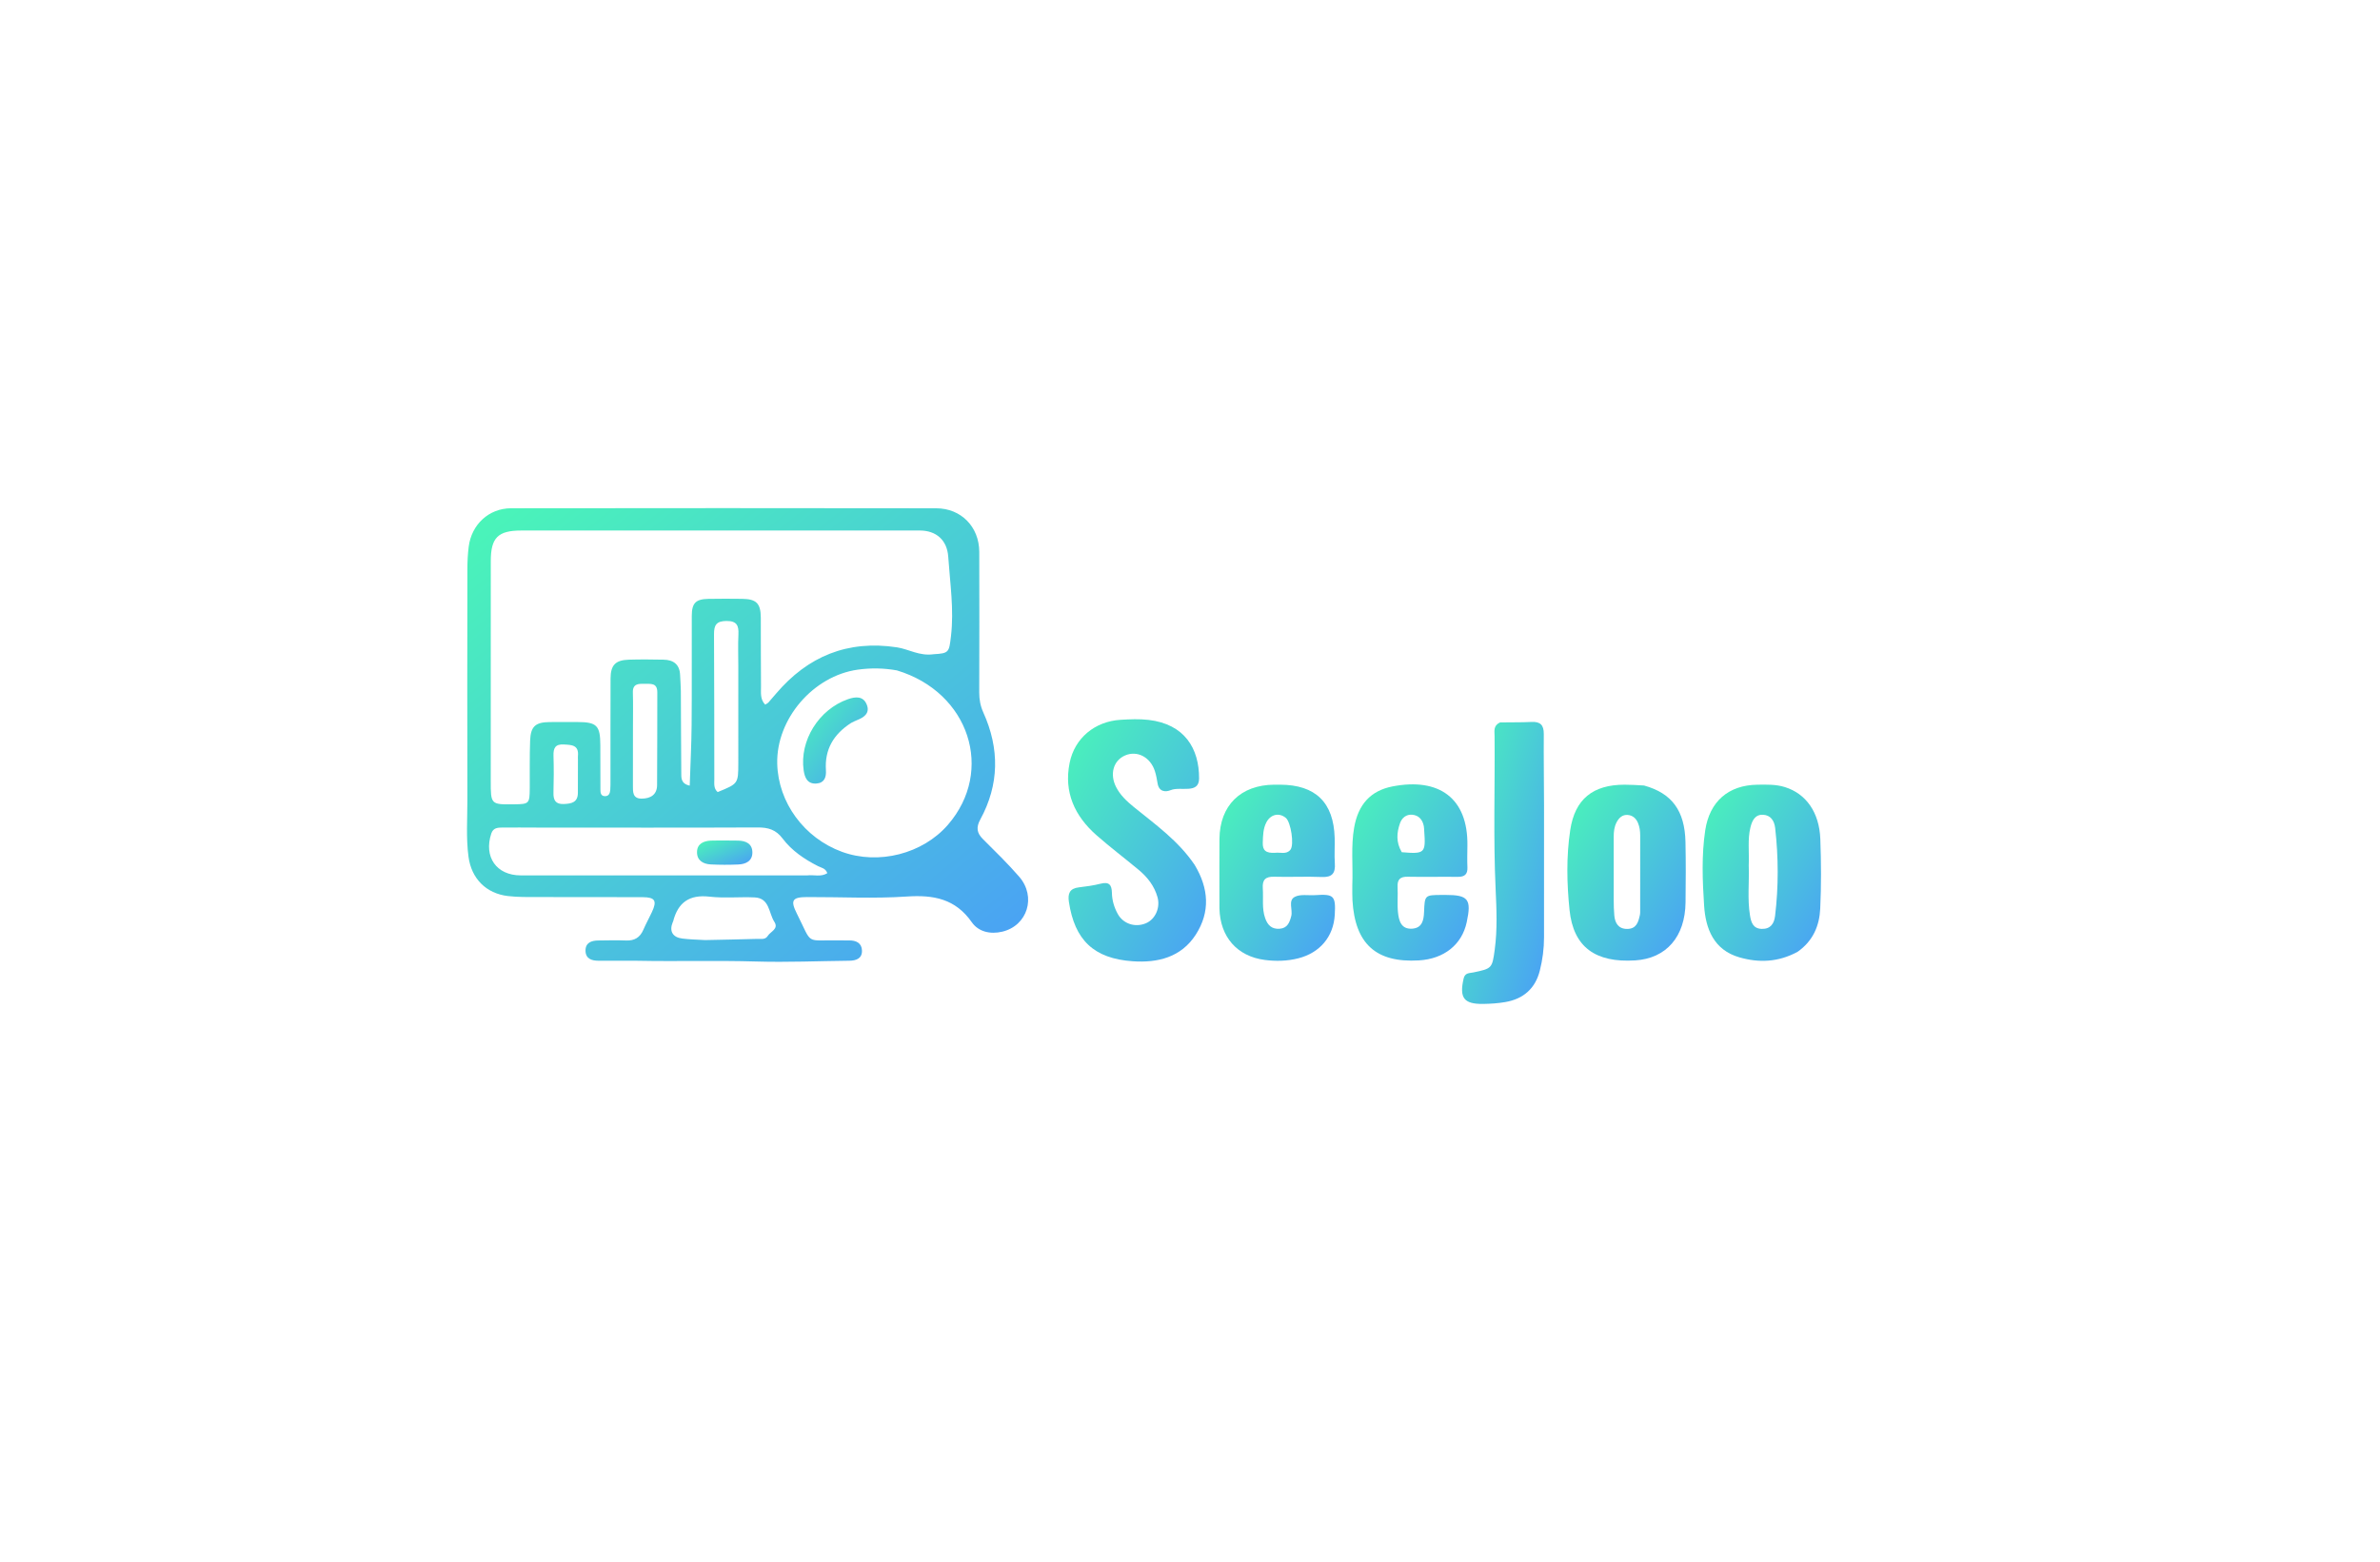 <svg version="1.1" id="Layer_1" xmlns="http://www.w3.org/2000/svg" xmlns:xlink="http://www.w3.org/1999/xlink" x="0px" y="0px"
	 width="100%" viewBox="0 0 1024 672" enable-background="new 0 0 1024 672" xml:space="preserve">
<defs>
	<linearGradient id="seejooGradient" x1="0%" y1="0%" x2="100%" y2="100%">
		<stop offset="0%" stop-color="#4af7b7" />
		<stop offset="100%" stop-color="#4a9ef7" />
	</linearGradient>
</defs>
<path fill="url(#seejooGradient)" opacity="1" stroke="none" 
	d="
M273.993,413.432 
	C268.163,413.425 262.832,413.407 257.501,413.419 
	C254.513,413.426 251.983,412.534 251.919,409.138 
	C251.855,405.722 254.374,404.732 257.354,404.704 
	C261.352,404.667 265.356,404.54 269.347,404.71 
	C272.988,404.866 275.36,403.422 276.799,400.097 
	C277.923,397.501 279.305,395.018 280.501,392.452 
	C282.756,387.614 281.878,386.097 276.482,386.067 
	C261.656,385.987 246.828,386.065 232.001,386.017 
	C227.51,386.003 222.98,386.108 218.536,385.584 
	C209.144,384.477 202.826,378.075 201.572,368.664 
	C200.489,360.541 201.11,352.356 201.089,344.203 
	C201.005,311.05 201.052,277.898 201.098,244.745 
	C201.103,241.59 201.264,238.413 201.654,235.284 
	C202.845,225.73 210.32,218.73 219.875,218.717 
	C280.849,218.635 341.823,218.629 402.797,218.722 
	C413.584,218.739 421.303,226.762 421.331,237.479 
	C421.384,257.637 421.376,277.796 421.317,297.954 
	C421.308,301.005 421.81,303.782 423.088,306.615 
	C430.097,322.141 429.981,337.591 421.761,352.661 
	C419.925,356.025 420.258,358.437 422.894,361.064 
	C428.202,366.354 433.593,371.596 438.498,377.25 
	C445.987,385.882 442.057,398.324 431.246,400.909 
	C426.107,402.138 420.991,400.97 418.115,396.852 
	C411.056,386.747 401.677,385.014 390.146,385.788 
	C375.884,386.746 361.507,385.97 347.18,386.019 
	C340.852,386.041 339.99,387.463 342.857,393.152 
	C349.855,407.039 346.05,404.369 361.288,404.666 
	C362.621,404.692 363.954,404.7 365.286,404.679 
	C368.338,404.63 370.775,405.782 370.869,409.037 
	C370.967,412.434 368.414,413.385 365.413,413.417 
	C352.091,413.556 338.755,414.148 325.449,413.753 
	C308.458,413.248 291.474,413.773 273.993,413.432 
M401.704,281.522 
	C408.33,281.146 408.338,280.657 409.147,273.869 
	C410.523,262.325 408.753,250.959 407.977,239.537 
	C407.493,232.403 402.799,228.284 395.718,228.284 
	C338.561,228.281 281.403,228.283 224.245,228.293 
	C214.237,228.295 211.167,231.382 211.162,241.454 
	C211.148,272.949 211.154,304.444 211.146,335.939 
	C211.143,346.232 211.135,346.232 221.286,346.106 
	C227.664,346.026 227.874,345.825 227.927,339.2 
	C227.982,332.368 227.825,325.53 228.087,318.707 
	C228.322,312.568 230.375,310.785 236.453,310.714 
	C240.452,310.667 244.452,310.691 248.451,310.7 
	C256.794,310.717 258.268,312.213 258.289,320.672 
	C258.304,327.005 258.296,333.337 258.331,339.669 
	C258.339,341.02 258.4,342.546 260.241,342.604 
	C261.93,342.657 262.462,341.355 262.57,339.922 
	C262.67,338.595 262.663,337.258 262.663,335.926 
	C262.672,321.262 262.633,306.597 262.698,291.933 
	C262.723,286.214 264.792,284.062 270.497,283.876 
	C275.491,283.712 280.495,283.777 285.493,283.867 
	C289.761,283.944 292.432,285.903 292.616,290.477 
	C292.709,292.805 292.922,295.132 292.937,297.46 
	C293.014,309.124 293.013,320.789 293.12,332.453 
	C293.139,334.629 292.83,337.201 296.754,338.079 
	C297.046,329.12 297.495,320.55 297.569,311.977 
	C297.704,296.314 297.583,280.648 297.64,264.984 
	C297.661,259.491 299.345,257.807 304.782,257.702 
	C309.613,257.609 314.448,257.632 319.279,257.689 
	C325.423,257.762 327.3,259.623 327.34,265.808 
	C327.405,275.639 327.303,285.472 327.424,295.302 
	C327.456,297.962 326.962,300.898 329.226,303.221 
	C329.86,302.796 330.336,302.592 330.652,302.243 
	C331.769,301.01 332.834,299.729 333.914,298.461 
	C347.62,282.374 364.701,275.359 385.893,278.555 
	C390.989,279.324 395.563,282.404 401.704,281.522 
M385.901,288.484 
	C380.302,287.481 374.761,287.373 369.055,288.167 
	C349.959,290.822 333.938,309.323 334.405,328.623 
	C334.81,345.354 346.023,360.627 362.247,366.547 
	C377.998,372.295 397.004,367.443 407.863,354.901 
	C427.942,331.71 417.133,297.911 385.901,288.484 
M347.36,376.692 
	C350.185,376.358 353.218,377.482 355.954,375.741 
	C355.225,373.594 353.354,373.421 351.95,372.708 
	C346.089,369.733 340.654,366.062 336.716,360.83 
	C333.846,357.019 330.549,356.047 326.047,356.066 
	C294.422,356.206 262.796,356.131 231.17,356.121 
	C226.177,356.119 221.183,356.055 216.19,356.103 
	C214.195,356.122 212.208,356.171 211.376,358.686 
	C208.051,368.739 213.583,376.69 224.056,376.694 
	C264.837,376.709 305.618,376.696 347.36,376.692 
M317.656,286.501 
	C317.656,282.006 317.49,277.503 317.706,273.018 
	C317.89,269.215 317.051,267.186 312.576,267.212 
	C308.291,267.238 307.181,268.928 307.208,272.887 
	C307.348,293.697 307.286,314.509 307.334,335.32 
	C307.338,337.251 307.006,339.353 308.785,340.841 
	C317.597,337.237 317.637,337.237 317.658,328.457 
	C317.69,314.805 317.661,301.153 317.656,286.501 
M303.371,404.53 
	C310.836,404.369 318.302,404.241 325.765,404.019 
	C327.354,403.972 329.258,404.474 330.324,402.741 
	C331.508,400.818 335.172,399.758 333.158,396.66 
	C330.704,392.887 331.182,386.473 324.696,386.173 
	C318.227,385.873 311.674,386.581 305.272,385.847 
	C296.621,384.856 291.709,388.317 289.622,396.472 
	C289.582,396.631 289.478,396.772 289.416,396.925 
	C287.889,400.699 289.393,403.345 293.557,403.87 
	C296.52,404.243 299.519,404.328 303.371,404.53 
M272.332,313.501 
	C272.329,321.656 272.344,329.812 272.314,337.967 
	C272.304,340.732 272.149,343.665 276.046,343.661 
	C279.795,343.657 282.676,342.054 282.713,337.875 
	C282.833,324.561 282.745,311.245 282.808,297.931 
	C282.828,293.699 279.873,294.33 277.247,294.266 
	C274.587,294.201 272.178,294.232 272.294,298.022 
	C272.442,302.844 272.331,307.674 272.332,313.501 
M248.661,326.782 
	C248.659,326.285 248.615,325.784 248.662,325.291 
	C249.116,320.537 245.908,320.542 242.552,320.358 
	C238.889,320.157 238.042,321.949 238.142,325.193 
	C238.304,330.492 238.279,335.803 238.13,341.103 
	C238.038,344.361 239.053,346.13 242.618,345.982 
	C245.912,345.845 248.641,345.283 248.633,341.139 
	C248.624,336.664 248.65,332.188 248.661,326.782 
z"/>
<path fill="url(#seejooGradient)" opacity="1" stroke="none" 
	d="
M513.994,372.157 
	C520.103,382.304 520.76,392.405 514.505,402.16 
	C508.226,411.952 498.108,414.39 487.38,413.65 
	C470.545,412.49 462.375,404.479 459.898,388.1 
	C459.353,384.498 460.235,382.305 464.183,381.845 
	C467.316,381.481 470.469,381.045 473.519,380.272 
	C477.159,379.35 478.341,380.709 478.402,384.22 
	C478.457,387.396 479.367,390.477 480.917,393.283 
	C483.281,397.559 488.413,399.225 493.004,397.306 
	C497.084,395.6 499.287,390.597 498.027,386.094 
	C496.669,381.242 493.714,377.481 489.947,374.337 
	C483.939,369.324 477.679,364.604 471.805,359.442 
	C462.415,351.192 457.647,340.914 460.209,328.281 
	C462.386,317.545 471.11,310.397 482.181,309.737 
	C486.163,309.499 490.218,309.323 494.163,309.782 
	C509.668,311.589 515.963,322.075 515.905,334.997 
	C515.875,341.849 507.89,338.291 503.727,339.997 
	C501.424,340.941 498.66,340.721 498.061,337.146 
	C497.76,335.347 497.443,333.528 496.883,331.799 
	C494.924,325.749 489.237,322.828 484.032,325.098 
	C479.043,327.274 477.353,333.095 480.21,338.688 
	C481.984,342.16 484.77,344.774 487.775,347.219 
	C497.061,354.775 506.933,361.725 513.994,372.157 
z"/>
<path fill="url(#seejooGradient)" opacity="1" stroke="none" 
	d="
M707.363,338.019 
	C719.363,341.347 724.887,348.878 725.178,362.3 
	C725.365,370.954 725.306,379.617 725.21,388.275 
	C725.045,403.12 716.918,412.431 703.538,413.274 
	C686.454,414.351 676.941,407.555 675.299,391.604 
	C674.127,380.228 673.876,368.627 675.587,357.238 
	C677.595,343.861 685.337,337.673 698.957,337.668 
	C701.617,337.668 704.276,337.833 707.363,338.019 
M694.309,380.491 
	C694.362,384.969 694.161,389.47 694.556,393.917 
	C694.831,397.003 696.17,399.744 700.094,399.731 
	C704.078,399.718 704.887,396.813 705.555,393.803 
	C705.732,393.005 705.688,392.151 705.689,391.322 
	C705.696,380.703 705.687,370.083 705.698,359.464 
	C705.7,357.619 705.462,355.842 704.743,354.119 
	C703.894,352.084 702.373,350.822 700.254,350.678 
	C698.043,350.528 696.545,351.941 695.563,353.805 
	C694.535,355.756 694.291,357.887 694.302,360.08 
	C694.336,366.551 694.311,373.023 694.309,380.491 
z"/>
<path fill="url(#seejooGradient)" opacity="1" stroke="none" 
	d="
M773.379,409.597 
	C765.157,414.049 756.82,414.393 748.403,411.968 
	C737.326,408.778 733.84,399.671 733.193,389.667 
	C732.499,378.929 732.064,368.067 733.675,357.319 
	C735.537,344.899 743.651,337.845 756.103,337.674 
	C760.088,337.619 764.071,337.483 767.971,338.7 
	C777.003,341.518 782.773,349.51 783.197,361.052 
	C783.562,371.016 783.623,381.02 783.158,390.976 
	C782.816,398.316 780.094,404.922 773.379,409.597 
M752.399,372.508 
	C752.657,379.655 751.773,386.837 752.941,393.95 
	C753.413,396.823 754.212,399.605 757.976,399.714 
	C761.829,399.826 763.342,397.374 763.733,394.118 
	C765.246,381.528 765.196,368.922 763.77,356.322 
	C763.41,353.141 761.8,350.748 758.543,350.604 
	C755.131,350.453 753.848,353.087 753.116,356.085 
	C751.867,361.196 752.635,366.372 752.399,372.508 
z"/>
<path fill="url(#seejooGradient)" opacity="1" stroke="none" 
	d="
M581.833,380.954 
	C582.177,372.329 581.188,364.169 582.636,356.053 
	C584.367,346.349 589.514,340.269 599.155,338.404 
	C619.106,334.544 631.605,343.398 631.356,363.756 
	C631.318,366.919 631.229,370.088 631.361,373.246 
	C631.488,376.303 630.089,377.358 627.171,377.323 
	C620.013,377.237 612.85,377.415 605.693,377.274 
	C602.461,377.211 601.151,378.403 601.316,381.654 
	C601.501,385.308 601.109,389.007 601.488,392.632 
	C601.859,396.172 602.82,399.934 607.572,399.622 
	C611.917,399.336 612.566,395.978 612.708,392.397 
	C612.996,385.151 613.029,385.152 620.361,385.108 
	C620.861,385.105 621.36,385.103 621.86,385.103 
	C631.757,385.092 633.193,386.932 631.051,396.877 
	C628.973,406.518 621.286,412.638 610.451,413.277 
	C592.066,414.362 583.001,406.172 581.899,387.44 
	C581.782,385.447 581.851,383.445 581.833,380.954 
M603.117,366.715 
	C613.047,367.557 613.479,367.141 612.767,357.438 
	C612.718,356.775 612.719,356.101 612.589,355.453 
	C612.043,352.724 610.437,350.844 607.645,350.595 
	C605.031,350.362 603.146,351.934 602.329,354.315 
	C600.968,358.283 600.54,362.344 603.117,366.715 
z"/>
<path fill="url(#seejooGradient)" opacity="1" stroke="none" 
	d="
M524.653,384.965 
	C524.657,376.647 524.609,368.824 524.676,361.001 
	C524.8,346.627 533.761,337.778 548.228,337.66 
	C549.06,337.653 549.892,337.658 550.724,337.66 
	C566.012,337.709 573.814,345.276 574.246,360.553 
	C574.35,364.212 574.064,367.89 574.316,371.535 
	C574.611,375.781 573.162,377.578 568.67,377.385 
	C561.858,377.093 555.02,377.473 548.201,377.272 
	C544.47,377.162 543.069,378.591 543.322,382.242 
	C543.619,386.532 542.858,390.882 544.341,395.105 
	C545.406,398.134 547.205,399.91 550.588,399.652 
	C553.931,399.396 554.845,396.939 555.557,394.254 
	C556.298,391.454 554.086,387.536 557.062,385.948 
	C559.451,384.673 562.894,385.391 565.867,385.19 
	C573.914,384.644 574.738,385.456 574.294,393.566 
	C573.773,403.094 567.865,410.031 558.561,412.385 
	C553.782,413.594 548.947,413.697 544.186,413.08 
	C532.22,411.529 524.962,403.115 524.669,390.953 
	C524.625,389.123 524.657,387.291 524.653,384.965 
M548.622,366.97 
	C550.852,366.678 553.467,367.822 555.199,365.672 
	C556.933,363.518 555.392,353.749 553.229,351.956 
	C550.37,349.586 546.717,350.361 544.875,353.845 
	C543.433,356.572 543.414,359.573 543.309,362.598 
	C543.196,365.889 544.58,367.212 548.622,366.97 
z"/>
<path fill="url(#seejooGradient)" opacity="1" stroke="none" 
	d="
M645.406,310.866 
	C650.192,310.762 654.533,310.9 658.852,310.663 
	C662.721,310.451 664.249,311.977 664.219,315.85 
	C664.138,326.179 664.315,336.51 664.326,346.84 
	C664.346,365.668 664.307,384.496 664.322,403.324 
	C664.326,408.178 663.7,412.95 662.52,417.639 
	C660.561,425.423 655.414,429.877 647.62,431.212 
	C644.517,431.743 641.331,431.953 638.179,432 
	C629.803,432.127 627.828,429.393 629.723,421.095 
	C630.311,418.52 632.2,418.813 633.898,418.458 
	C641.906,416.781 642.022,416.728 643.115,408.598 
	C644.275,399.97 643.896,391.276 643.496,382.647 
	C642.479,360.658 643.234,338.671 643.047,316.685 
	C643.029,314.633 642.429,312.226 645.406,310.866 
z"/>
<path fill="url(#seejooGradient)" opacity="1" stroke="none" 
	d="
M366.174,311.102 
	C358.55,316.005 354.779,322.575 355.354,331.409 
	C355.55,334.413 354.735,336.884 351.335,337.161 
	C347.419,337.48 346.227,334.656 345.772,331.465 
	C343.945,318.648 352.349,305.213 364.855,300.865 
	C368.108,299.734 371.416,299.445 372.927,303.203 
	C374.387,306.832 371.833,308.682 368.753,309.875 
	C367.979,310.174 367.242,310.569 366.174,311.102 
z"/>
<path fill="url(#seejooGradient)" opacity="1" stroke="none" 
	d="
M308.193,361.689 
	C311.642,361.696 314.623,361.66 317.602,361.725 
	C320.949,361.799 323.686,363.077 323.714,366.784 
	C323.743,370.497 320.926,371.862 317.667,372.002 
	C313.702,372.171 309.715,372.177 305.753,371.972 
	C302.444,371.801 299.794,370.189 299.894,366.544 
	C299.988,363.119 302.62,361.919 305.738,361.727 
	C306.398,361.686 307.062,361.701 308.193,361.689 
z"/>
</svg>
